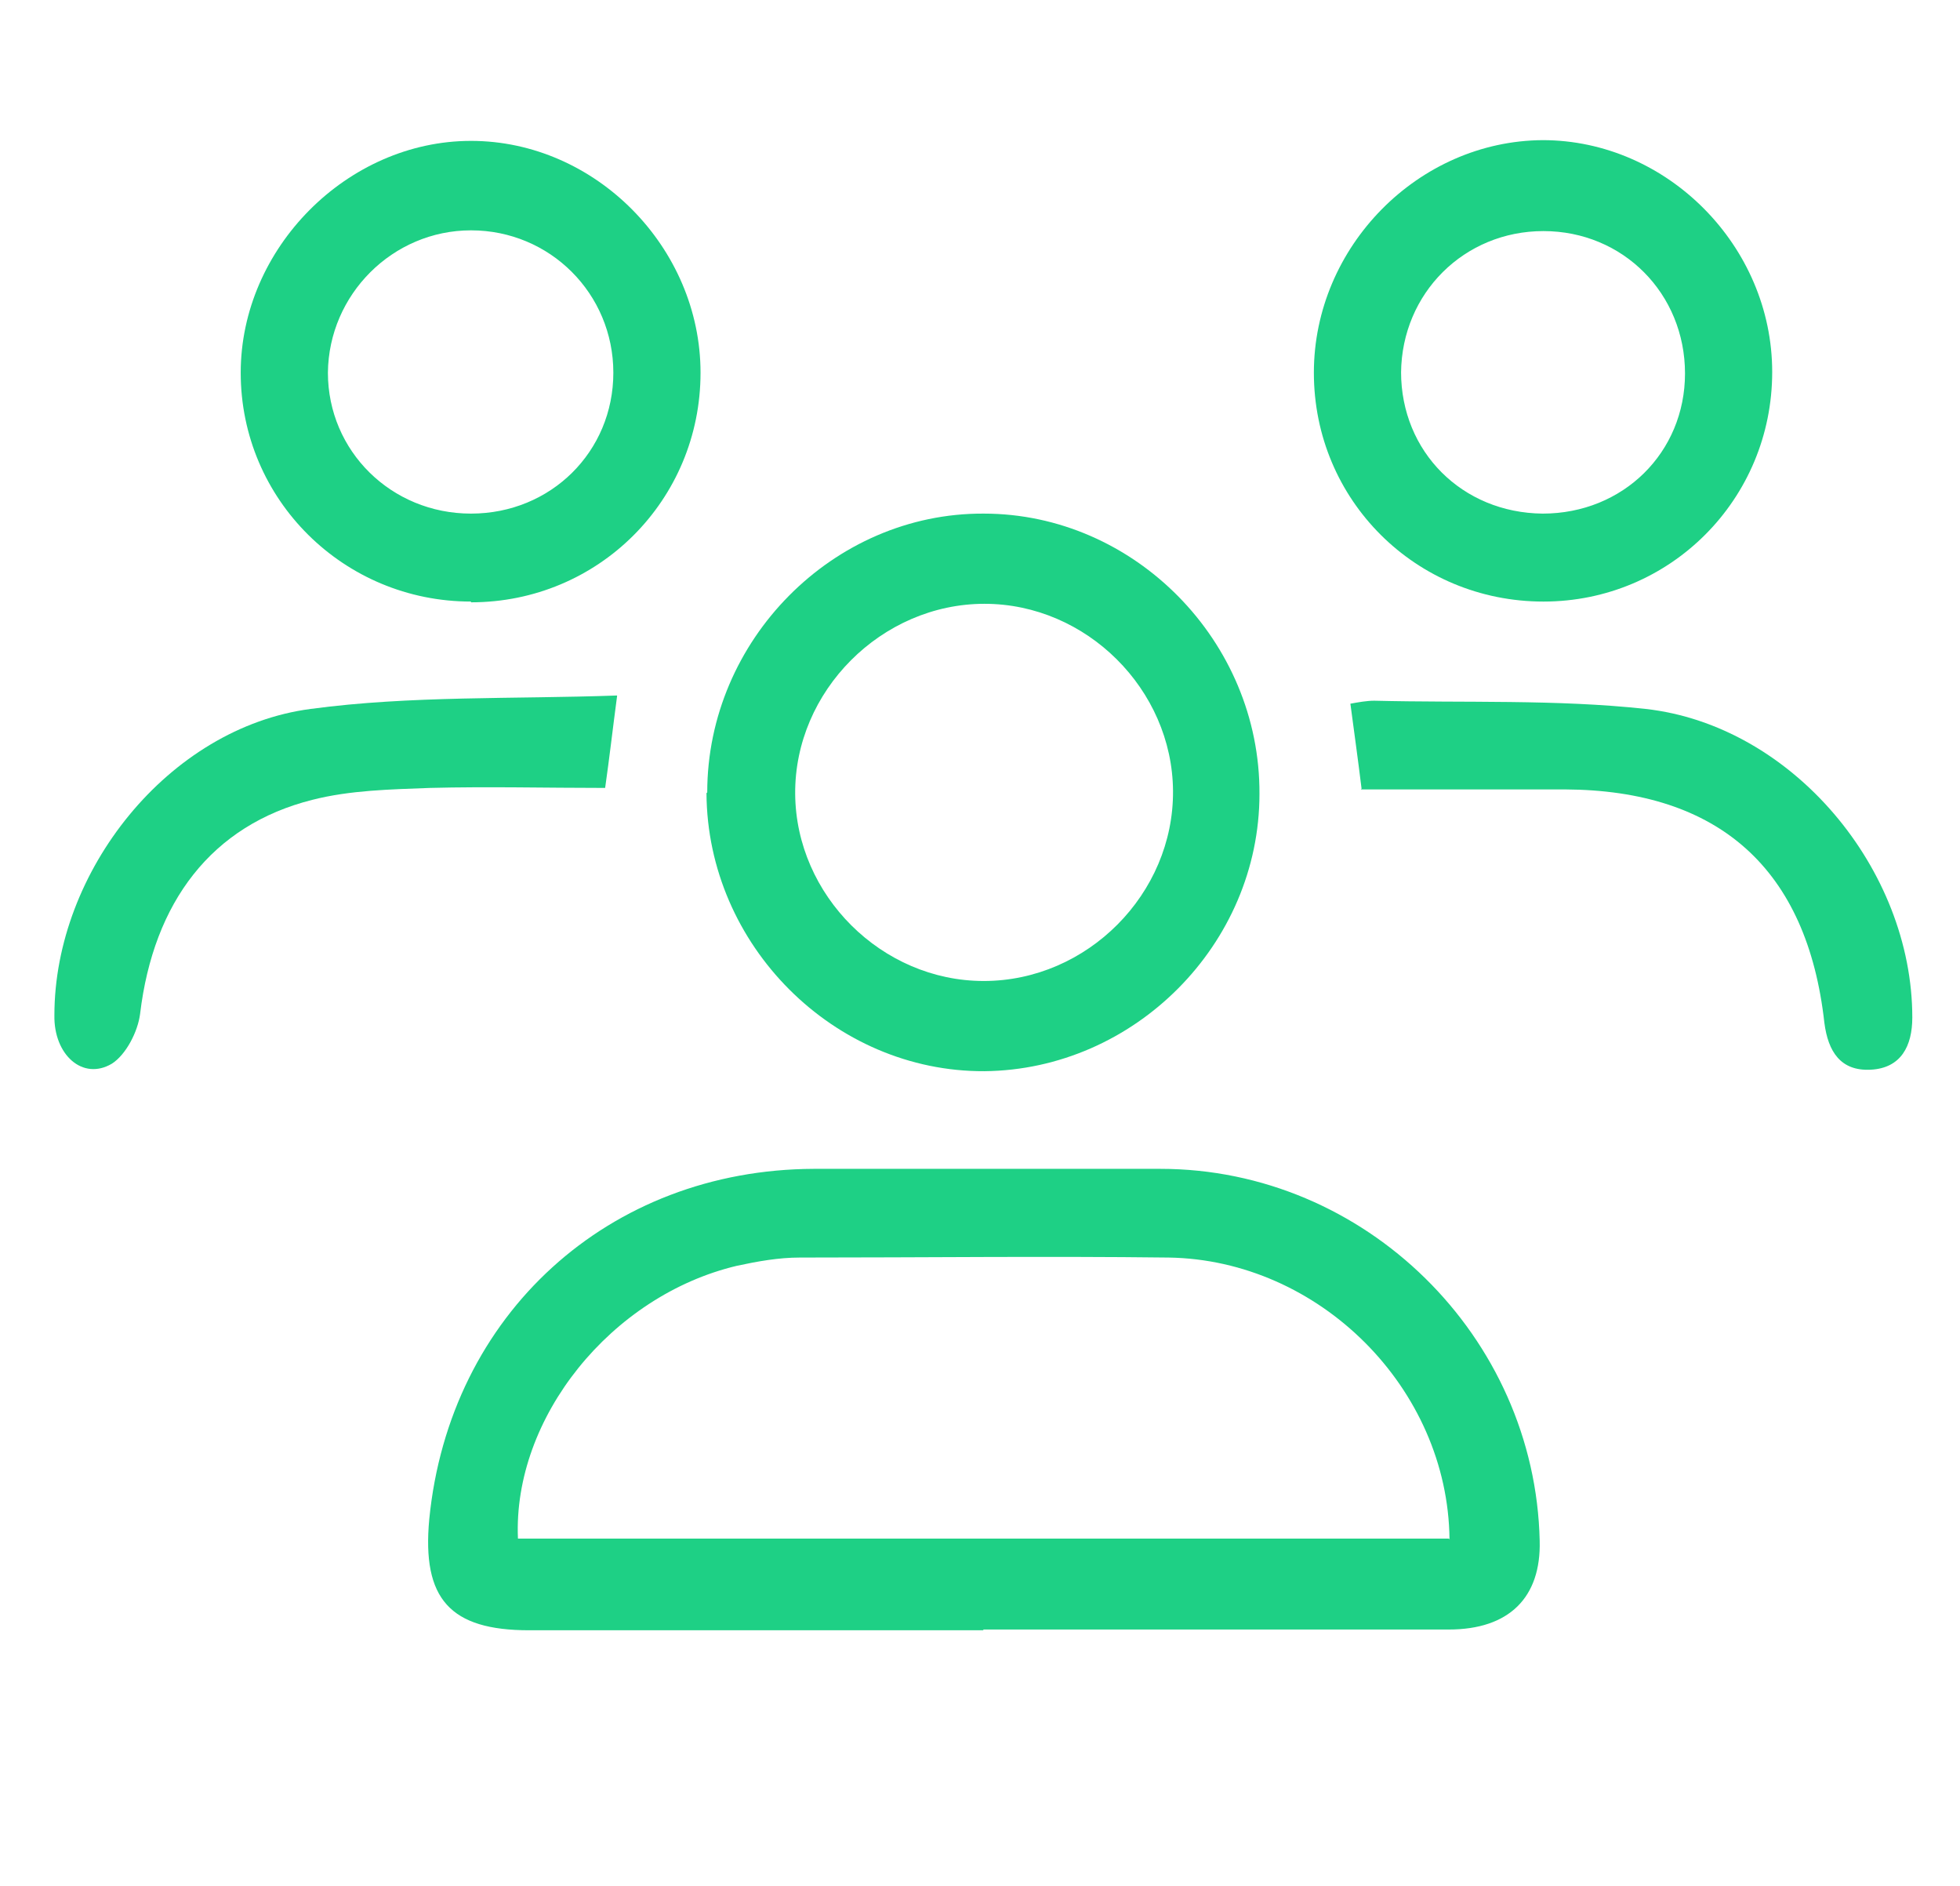 <?xml version="1.0" encoding="UTF-8"?>
<svg xmlns="http://www.w3.org/2000/svg" id="Calque_1" data-name="Calque 1" version="1.1" viewBox="0 0 263 253">
  <defs>
    <style>
      .cls-1 {
        fill: #1ed085;
        stroke-width: 0px;
      }

      .cls-2 {
        display: none;
      }
    </style>
  </defs>
  <g class="cls-2">
    <path class="cls-1" d="M165.3,164c-41.8,33.9-94.6,19.8-118.4-12.8-24.6-33.6-20.2-80.4,10.6-108.4,30.3-27.6,77.1-27.8,107.6-.8,32.2,28.4,37.1,78.3,8.1,113.5,1,1.1,2.1,2.3,3.2,3.5,16.8,16.9,33.6,33.8,50.2,50.8,1.6,1.6,3,4.2,3,6.3,0,1.6-2.3,4.2-3.8,4.5-2,.3-4.9-.8-6.4-2.2-11.4-11-22.6-22.1-33.8-33.4-6.8-6.8-13.4-13.9-20.3-21ZM111.7,171.6c38.1,0,69.2-30.8,69.2-68.7,0-37.9-31-69.2-68.8-69.2-38.1,0-69.4,31.1-69.5,69.1,0,37.8,31.1,68.8,69.1,68.8Z"></path>
  </g>
  <g>
    <path class="cls-1" d="M132,218.7c-20.3,0-40.6,0-61,0-10.6,0-14.4-4.2-13.4-14.9,2.7-27.5,24.1-46.9,51.6-47,15.5,0,31,0,46.5,0,27.5,0,50.3,22.5,50.9,49.9.2,7.6-4.1,11.9-12.2,11.9-20.8,0-41.6,0-62.5,0ZM194.5,206.5c-.2-20.3-17.5-37.5-37.7-37.8-16.5-.2-33,0-49.5,0-2.8,0-5.6.5-8.4,1.1-16.9,4-30.1,20.4-29.4,36.6h124.9Z"></path>
    <path class="cls-1" d="M94.9,106.3c0-20.4,16.9-37.5,37.1-37.4,20.2,0,37.1,17.1,37,37.6,0,20.2-16.8,37-36.9,37.2-20.2.1-37.2-16.9-37.3-37.3ZM157.4,106.1c-.1-13.6-11.6-25.1-25.3-25.1-13.8,0-25.5,11.7-25.4,25.5.1,13.6,11.6,25.1,25.3,25.1,13.9,0,25.5-11.7,25.4-25.5Z"></path>
    <path class="cls-1" d="M63.2,80.7c-17.1,0-30.9-13.7-30.9-30.7,0-16.7,14.3-31.1,30.9-31.1,16.7,0,30.8,14.3,30.8,31.1,0,17.1-13.7,30.8-30.8,30.8ZM63.2,68.9c10.7,0,19.1-8.3,19.1-18.9,0-10.6-8.5-19.1-19.1-19.1-10.5,0-19.1,8.6-19.2,19.1,0,10.5,8.5,18.9,19.2,18.9Z"></path>
    <path class="cls-1" d="M207.1,80.7c-17.1,0-30.8-13.6-30.8-30.7,0-16.9,14-31.1,30.7-31.2,16.7,0,30.8,14.2,30.8,31.1,0,17.1-13.7,30.8-30.7,30.8ZM188,49.9c0,10.7,8.2,18.9,19,19,10.8,0,19.1-8.2,19.1-18.8,0-10.7-8.3-19.1-19-19.1-10.6,0-19,8.3-19.1,19Z"></path>
    <path class="cls-1" d="M82.8,93.4c-.6,4.5-1,8.1-1.6,12.3-7.9,0-15.7-.2-23.5,0-5.3.2-10.7.3-15.8,1.6-13.5,3.4-21.3,13.7-23.1,28.7-.3,2.4-1.9,5.5-3.8,6.7-3.9,2.3-7.8-1.2-7.7-6.5,0-19.3,15.3-38.6,34.4-41.1,13.4-1.8,27.2-1.3,41.1-1.8Z"></path>
    <path class="cls-1" d="M182.7,105.8c-.5-4.1-1-7.6-1.5-11.4,1.1-.2,2.2-.4,3.2-.4,12.1.3,24.4-.2,36.4,1.1,19.7,2.2,35.8,21.5,35.8,41.4,0,3.8-1.5,6.8-5.6,7-4,.2-5.7-2.4-6.2-6.3-2.3-20.6-14.1-31.2-34.8-31.3-9,0-18,0-27.4,0Z"></path>
  </g>
</svg>
